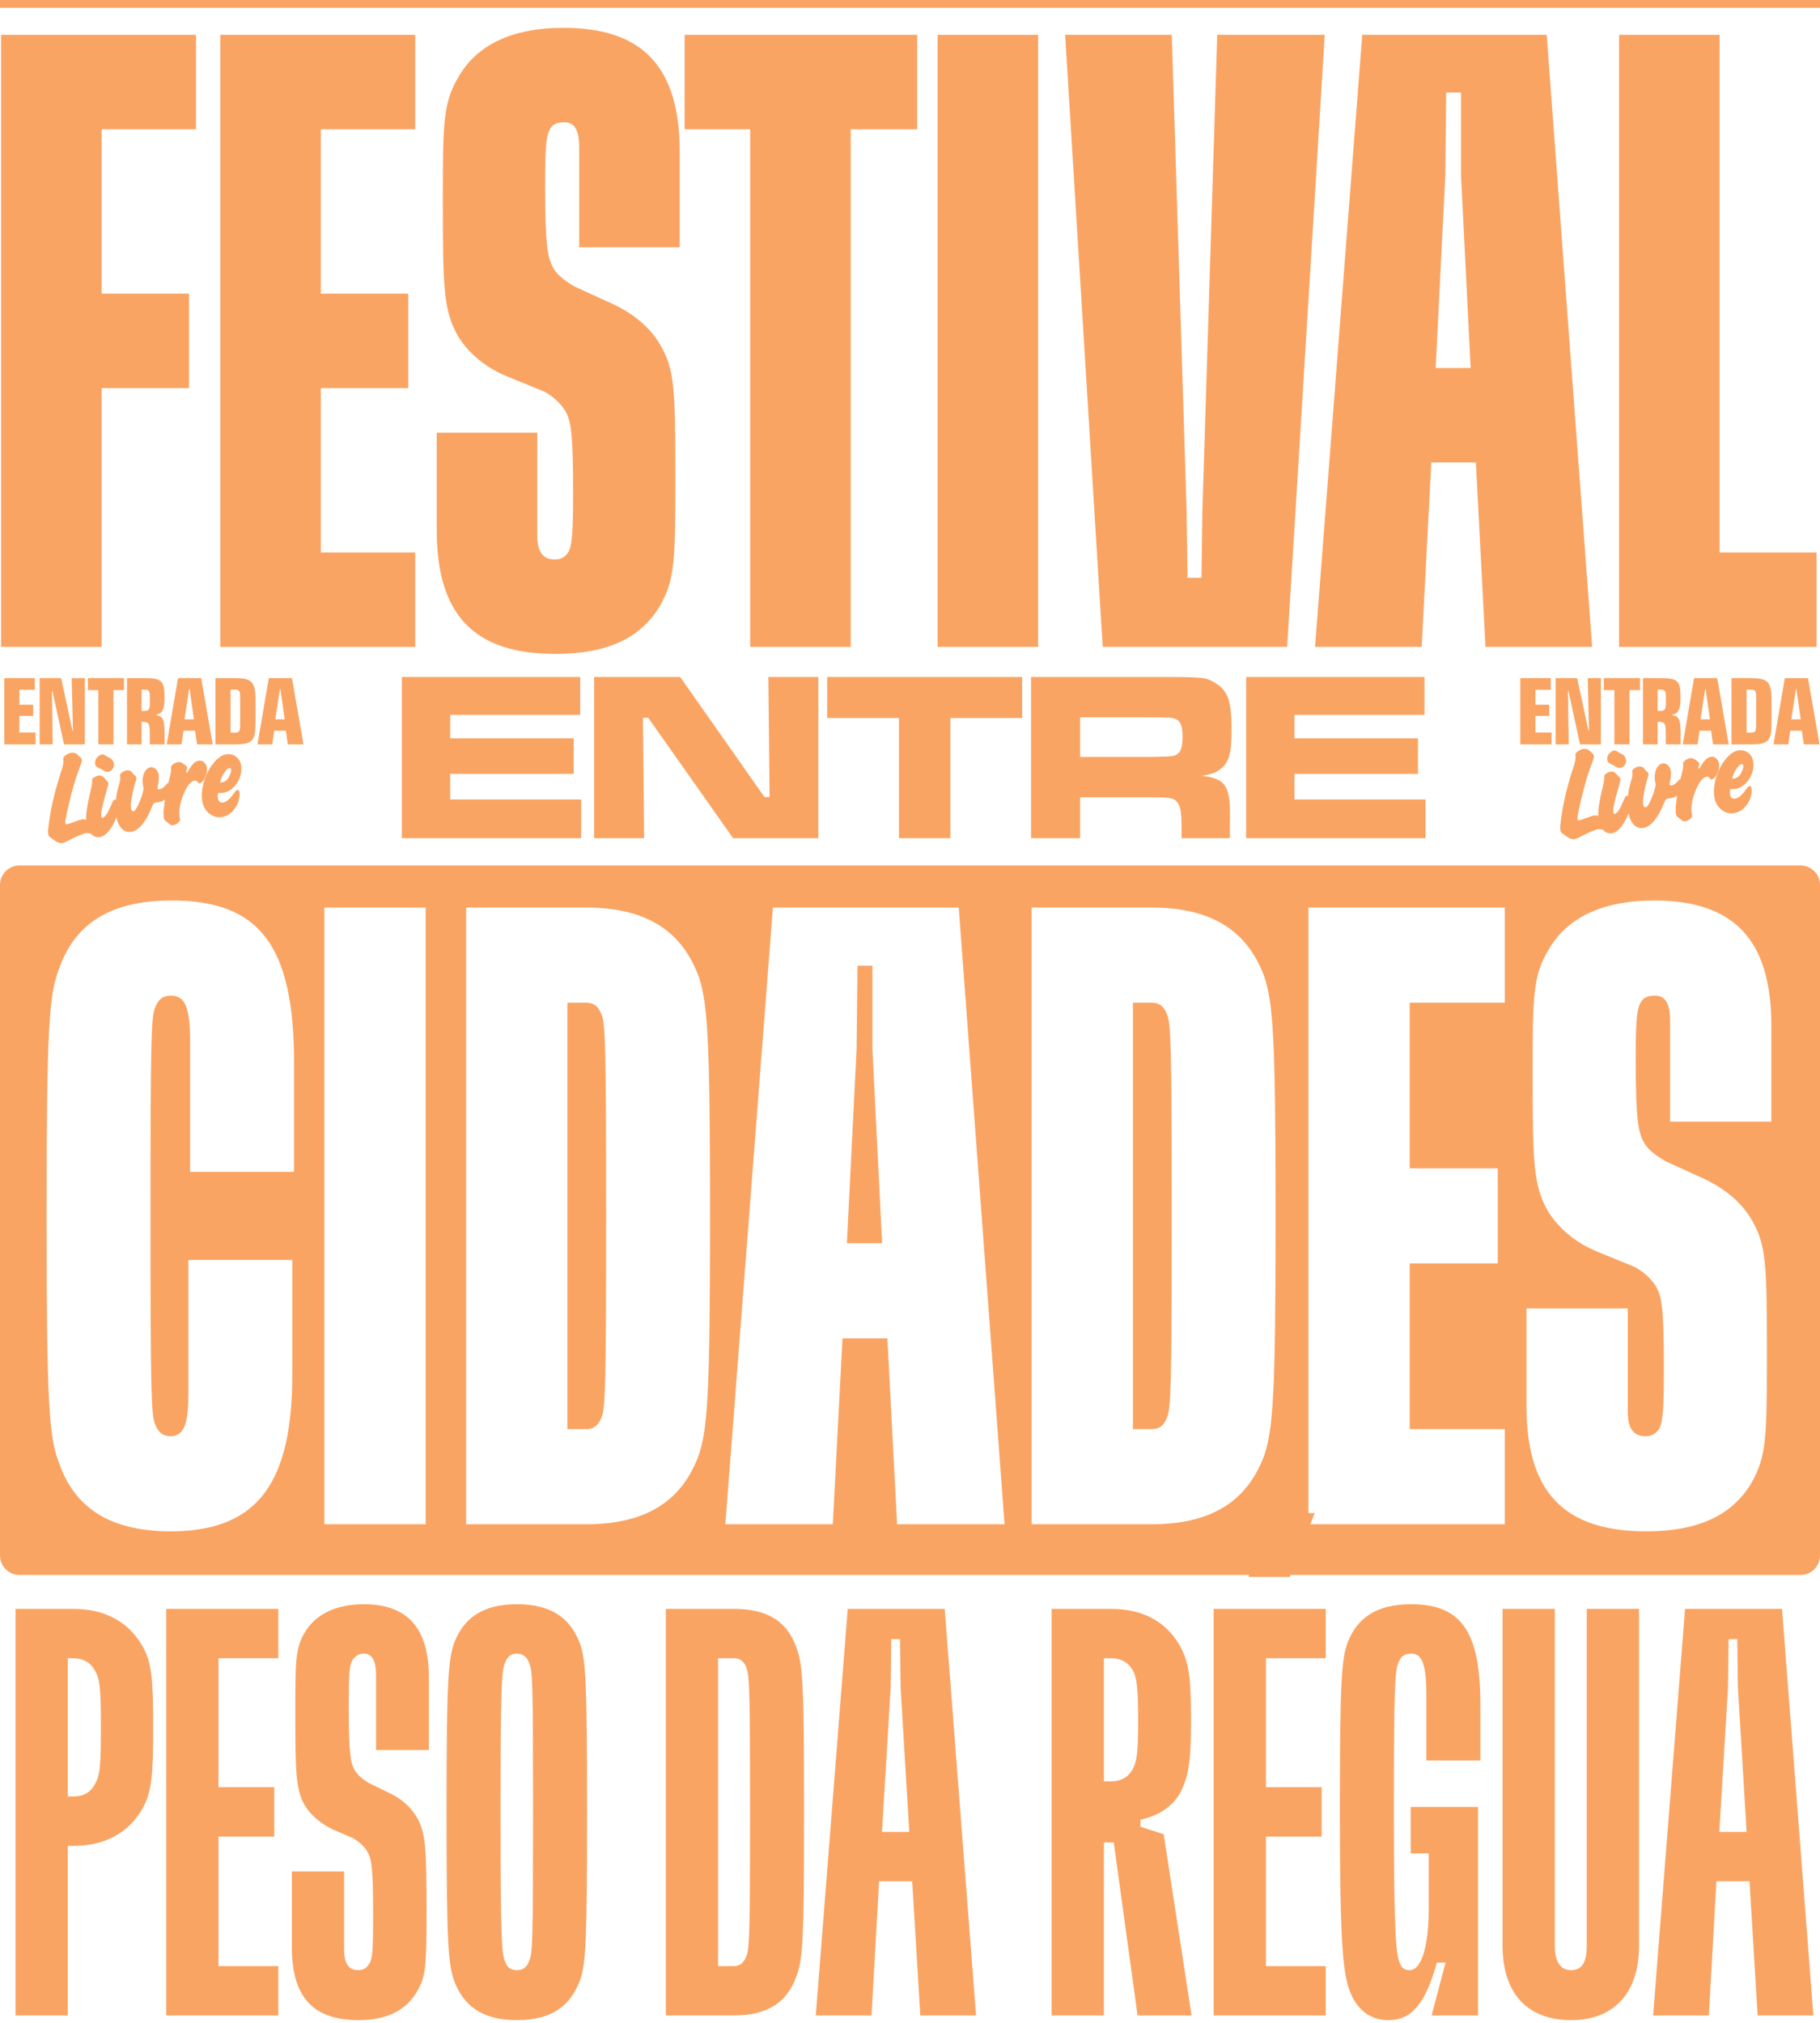 <svg width="467" height="519" viewBox="0 0 467 519" fill="none" xmlns="http://www.w3.org/2000/svg">
<path fill-rule="evenodd" clip-rule="evenodd" d="M5 222C2.239 222 0 224.239 0 227V399C0 401.761 2.239 404 5 404H462C464.761 404 467 401.761 467 399V227C467 224.239 464.761 222 462 222H5ZM43.814 392.808C66.866 392.808 75.002 379.474 75.002 352.354V323.2H48.334V357.552C48.334 364.106 47.656 368.4 43.814 368.4C41.78 368.4 40.65 367.496 39.746 365.236C38.842 362.75 38.616 358.004 38.616 311.9C38.616 265.796 38.842 261.05 39.746 258.564C40.65 256.304 41.78 255.4 43.814 255.4C47.656 255.4 48.786 258.564 48.786 267.604V300.6H75.454V272.576C75.454 242.292 66.414 230.992 44.04 230.992C27.542 230.992 18.954 237.546 15.112 248.62C12.626 255.174 11.948 263.084 11.948 311.9C11.948 360.716 12.626 368.626 15.112 375.18C18.954 386.254 27.542 392.808 43.814 392.808ZM109.225 232.8H83.235V391H109.225V232.8ZM179.262 373.372C175.194 384.22 166.832 391 150.334 391H119.598V232.8H150.334C166.832 232.8 175.194 239.58 179.262 250.428C181.522 257.208 182.2 265.57 182.2 311.9C182.2 358.23 181.522 366.592 179.262 373.372ZM150.334 257.208H145.588V366.592H150.334C152.142 366.592 153.498 365.914 154.402 363.428C155.306 360.942 155.532 355.518 155.532 311.9C155.532 268.282 155.306 262.858 154.402 260.372C153.498 257.886 152.142 257.208 150.334 257.208ZM246.008 232.8H198.322L186.118 391H213.69L216.176 343.314H227.702L230.188 391H257.76L246.008 232.8ZM219.792 269.186L220.018 247.716H223.86V269.186L226.346 318.906H217.306L219.792 269.186ZM324.378 373.372C320.311 384.22 311.949 391 295.451 391H264.715V232.8H295.451C311.949 232.8 320.311 239.58 324.378 250.428C326.639 257.208 327.316 265.57 327.316 311.9C327.316 358.23 326.639 366.592 324.378 373.372ZM295.451 257.208H290.705V366.592H295.451C297.259 366.592 298.615 365.914 299.519 363.428C300.423 360.942 300.648 355.518 300.648 311.9C300.648 268.282 300.423 262.858 299.519 260.372C298.615 257.886 297.259 257.208 295.451 257.208ZM386.126 391V366.592H361.718V324.104H384.318V299.696H361.718V257.208H386.126V232.8H335.728V391H386.126ZM449.542 380.152C444.57 388.74 435.756 392.808 422.422 392.808C401.404 392.808 391.686 382.864 391.686 360.716V335.63H417.676V362.072C417.676 366.592 419.258 368.4 422.196 368.4C424.004 368.4 424.908 367.722 425.812 366.366C426.716 364.558 426.942 360.942 426.942 350.772C426.942 334.5 426.264 332.466 424.908 329.98C423.778 328.172 421.97 326.364 419.484 325.008L409.54 320.94C403.664 318.454 399.596 314.612 397.11 310.544C393.494 303.99 393.268 298.566 393.268 275.966C393.268 255.852 393.268 250.428 397.336 243.648C401.856 235.738 410.67 230.992 424.456 230.992C445.022 230.992 454.514 241.162 454.514 263.084V287.718H428.524V261.728C428.524 257.208 427.168 255.4 424.682 255.4C422.422 255.4 421.518 256.078 420.84 257.434C419.936 259.242 419.71 262.406 419.71 271.898C419.71 287.266 420.388 290.43 421.744 292.916C422.648 294.724 424.682 296.306 427.394 297.888L437.79 302.634C443.214 305.346 447.056 308.736 449.542 313.03C453.158 319.358 453.384 323.878 453.384 347.834C453.384 369.078 453.158 373.598 449.542 380.152Z" fill="#FAA463"/>
<path d="M36.467 422.087C32.593 415.531 26.335 412.7 18.736 412.7H3.985L3.985 517H17.395L17.395 473.492H18.736C26.782 473.492 32.742 470.363 36.467 464.105C39 459.635 39.298 455.314 39.298 443.096C39.298 431.027 39 426.408 36.467 422.087ZM24.249 457.847C22.908 460.231 20.822 460.827 18.736 460.827H17.395V425.365H18.736C21.12 425.365 23.057 426.259 24.249 428.345C25.59 430.58 25.888 432.517 25.888 443.096C25.888 453.675 25.59 455.612 24.249 457.847Z" fill="#FAA463"/>
<path d="M71.412 517V504.335H56.065V471.108H70.369V458.443H56.065V425.365H71.412V412.7H42.655L42.655 517H71.412Z" fill="#FAA463"/>
<path d="M92.019 518.192C99.32 518.192 104.237 515.659 107.068 510.742C109.303 506.868 109.452 504.186 109.452 490.18C109.452 473.492 109.154 470.214 107.068 466.34C105.578 463.807 103.492 461.721 100.214 460.082L94.701 457.4C92.913 456.357 91.572 455.165 90.976 453.973C89.933 452.185 89.486 449.652 89.486 437.583C89.486 429.388 89.635 427.302 90.38 425.961C90.976 425.067 91.721 424.173 93.36 424.173C95.446 424.173 96.489 425.961 96.489 429.686V448.907H110.048V430.282C110.048 417.766 104.684 411.508 93.36 411.508C85.612 411.508 80.695 414.488 78.162 418.809C75.778 422.832 75.778 426.259 75.778 439.52C75.778 454.718 75.927 459.039 78.162 463.062C79.652 465.446 82.036 467.681 85.463 469.32L90.678 471.555C92.317 472.598 93.509 473.641 94.254 474.982C95.297 476.77 95.744 478.707 95.744 491.521C95.744 499.865 95.595 502.249 94.85 503.59C94.105 504.782 93.36 505.378 91.87 505.378C89.486 505.378 88.294 503.739 88.294 499.865V480.048H74.884V499.418C74.884 512.232 80.248 518.192 92.019 518.192Z" fill="#FAA463"/>
<path d="M132.606 518.192C141.844 518.192 146.463 514.318 148.847 507.911C150.337 503.739 150.635 497.779 150.635 464.85C150.635 431.921 150.337 425.961 148.847 421.64C146.463 415.382 141.844 411.508 132.606 411.508C123.666 411.508 118.898 415.233 116.514 421.491C115.024 425.812 114.577 431.027 114.577 464.85C114.577 498.524 115.024 503.739 116.514 508.06C118.898 514.467 123.666 518.192 132.606 518.192ZM132.606 505.378C130.967 505.378 130.073 504.633 129.477 502.845C128.732 500.759 128.434 497.183 128.434 464.85C128.434 432.517 128.732 428.792 129.477 426.855C130.073 425.067 130.967 424.173 132.606 424.173C134.245 424.173 135.288 425.067 135.884 426.855C136.629 428.792 136.778 432.07 136.778 464.85C136.778 497.481 136.629 500.908 135.884 502.696C135.288 504.633 134.245 505.378 132.606 505.378Z" fill="#FAA463"/>
<path d="M188.286 517C197.375 517 202.143 513.275 204.378 506.868C206.017 502.696 206.315 497.034 206.315 464.85C206.315 432.666 206.017 427.004 204.378 422.683C202.143 416.276 197.375 412.7 188.286 412.7H170.853V517H188.286ZM184.263 425.365H188.286C189.627 425.365 190.819 425.812 191.564 427.898C192.309 429.835 192.458 434.454 192.458 464.85C192.458 495.097 192.309 499.716 191.564 501.653C190.819 503.739 189.627 504.335 188.286 504.335H184.263V425.365Z" fill="#FAA463"/>
<path d="M250.449 517L242.403 412.7H217.52L209.325 517H223.629L225.566 482.581H234.059L236.145 517H250.449ZM228.546 432.815L228.695 420.448H230.93L231.079 432.815L233.314 469.916H226.311L228.546 432.815Z" fill="#FAA463"/>
<path d="M305.748 517L298.596 470.512L292.636 468.575V466.787C296.659 465.893 300.384 463.956 302.619 460.231C305.152 455.761 305.599 451.142 305.599 441.308C305.599 430.431 305.152 426.408 302.619 421.938C299.043 415.829 293.083 412.7 285.037 412.7H269.839V517H283.249V472.598H285.782L291.891 517H305.748ZM285.037 425.365C287.57 425.365 289.358 426.259 290.699 428.494C291.742 430.431 292.04 433.411 292.04 441.308C292.04 449.503 291.742 451.887 290.55 453.973C289.358 456.059 287.421 456.953 285.037 456.953H283.249V425.365H285.037Z" fill="#FAA463"/>
<path d="M330.939 404.505L337.346 388.115H324.979L320.36 404.505H330.939ZM340.177 517V504.335H324.83V471.108H339.134V458.443H324.83V425.365H340.177V412.7H311.42V517H340.177Z" fill="#FAA463"/>
<path d="M356.314 518.192C361.976 518.192 365.701 514.318 368.681 503.441H370.916L367.34 517H379.26V463.509H361.976V475.429H366.595V489.882C366.595 498.524 364.956 505.378 361.678 505.378C360.337 505.378 359.592 504.782 359.145 503.441C358.251 501.355 357.655 496.885 357.655 464.701C357.655 432.666 357.953 428.792 358.698 426.855C359.294 425.067 360.188 424.173 362.125 424.173C364.956 424.173 365.999 427.004 365.999 435.05V451.589H379.856V437.434C379.856 419.554 375.684 411.508 362.125 411.508C352.887 411.508 348.119 415.233 345.735 421.491C344.245 425.812 343.798 431.027 343.798 464.701C343.798 499.865 344.692 505.676 346.182 510.295C348.268 516.255 352.291 518.192 356.314 518.192Z" fill="#FAA463"/>
<path d="M403.13 518.192C414.305 518.192 420.563 511.04 420.563 499.12V412.7H407.153V499.12C407.153 503.292 405.961 505.378 403.13 505.378C400.448 505.378 398.958 503.292 398.958 499.12V412.7H385.548V499.12C385.548 511.189 391.806 518.192 403.13 518.192Z" fill="#FAA463"/>
<path d="M465.301 517L457.254 412.7H432.371L424.176 517H438.48L440.418 482.581H448.91L450.996 517H465.301ZM443.397 432.815L443.547 420.448H445.781L445.931 432.815L448.165 469.916H441.163L443.397 432.815Z" fill="#FAA463"/>
<path d="M26.075 165.945V99.552H48.505V75.327H26.075V33.159H50.299V8.935H0.28V165.945H26.075Z" fill="#FAA463"/>
<path d="M106.541 165.945V141.72H82.316V99.552H104.746V75.327H82.316V33.159H106.541V8.935H56.522V165.945H106.541Z" fill="#FAA463"/>
<path d="M142.564 167.739C155.797 167.739 164.545 163.702 169.48 155.178C173.068 148.673 173.293 144.187 173.293 123.103C173.293 99.327 173.068 94.841 169.48 88.561C167.012 84.299 163.199 80.935 157.816 78.243L147.498 73.533C144.807 71.963 142.788 70.393 141.891 68.598C140.545 66.131 139.872 62.991 139.872 47.738C139.872 38.318 140.096 35.178 140.993 33.383C141.666 32.037 142.564 31.364 144.807 31.364C147.274 31.364 148.62 33.159 148.62 37.645V63.439H174.414V38.991C174.414 17.234 164.994 7.14 144.582 7.14C130.9 7.14 122.152 11.85 117.666 19.701C113.629 26.43 113.629 31.813 113.629 51.776C113.629 74.206 113.853 79.589 117.442 86.094C119.909 90.131 123.947 93.944 129.778 96.412L139.648 100.449C142.115 101.795 143.909 103.589 145.031 105.384C146.377 107.851 147.05 109.87 147.05 126.019C147.05 136.113 146.825 139.701 145.928 141.496C145.031 142.842 144.134 143.515 142.339 143.515C139.423 143.515 137.853 141.72 137.853 137.234V110.991H112.059V135.888C112.059 157.87 121.704 167.739 142.564 167.739Z" fill="#FAA463"/>
<path d="M175.674 8.935V33.159H192.497V165.945H218.291V33.159H235.338V8.935H175.674Z" fill="#FAA463"/>
<path d="M266.374 165.945V8.935H240.579V165.945H266.374Z" fill="#FAA463"/>
<path d="M330.276 165.945L339.921 8.935H312.332L308.519 131.178L308.295 148.225H304.706L304.482 131.178L300.669 8.935H273.304L282.949 165.945H330.276Z" fill="#FAA463"/>
<path d="M408.534 165.945L396.871 8.935H349.543L337.431 165.945H364.796L367.263 118.617H378.702L381.17 165.945H408.534ZM370.852 45.047L371.076 23.738H374.889V45.047L377.357 94.393H368.385L370.852 45.047Z" fill="#FAA463"/>
<path d="M466.129 165.945V141.72H441.231V8.935H415.437V165.945H466.129Z" fill="#FAA463"/>
<path d="M103.119 173.646V215H149.123V205.08H115.519V198.508H147.201V189.394H115.519V183.38H148.875V173.646H103.119ZM152.45 173.646V215H165.284L164.974 184.124H166.338L188.1 215H209.986V173.646H197.152L197.462 204.46H196.16L174.522 173.646H152.45ZM212.248 173.646V184.186H230.662V215H243.868V184.186H262.282V173.646H212.248ZM264.554 215H277.14V204.522H294.934C300.142 204.522 301.072 204.646 301.94 205.638C302.932 206.692 303.18 208.18 303.18 212.83V215H315.58V211.156C315.828 201.608 314.712 199.748 308.326 199.004C310.806 198.632 311.984 198.198 313.162 197.268C315.394 195.594 316.014 193.238 316.014 187.1C316.014 179.908 315.084 177.18 311.922 175.258C309.256 173.646 309.256 173.646 294.996 173.646H264.554V215ZM277.14 194.168V184H294.872C300.576 184.062 300.762 184.062 301.63 184.434C302.932 184.992 303.428 186.17 303.428 188.96C303.428 191.564 303.056 192.804 302.064 193.424C301.196 194.044 301.196 194.044 294.872 194.168H277.14ZM319.758 173.646V215H365.762V205.08H332.158V198.508H363.84V189.394H332.158V183.38H365.514V173.646H319.758Z" fill="#FAA463"/>
<path d="M1.1 190.944H9.125V187.894H4.975V183.644H8.525V180.769H4.975V176.944H8.925V173.944H1.1V190.944Z" fill="#FAA463"/>
<path d="M10.17 190.944H13.52L13.32 177.319H13.47L16.42 190.944H21.77V173.944H18.395L18.72 187.444H18.595L15.695 173.944H10.17V190.944Z" fill="#FAA463"/>
<path d="M25.239 190.944H29.114V177.019H31.814V173.944H22.539V177.019H25.239V190.944Z" fill="#FAA463"/>
<path d="M32.584 190.944H36.334V185.169H36.658C38.084 185.169 38.434 185.569 38.434 187.819V190.944H42.233V188.094C42.233 184.694 41.908 183.794 40.108 183.419V183.319C41.658 183.044 42.209 181.919 42.209 179.269V178.619C42.209 174.644 41.408 173.944 37.184 173.944H32.584V190.944ZM36.334 182.369V176.894H36.934C38.209 176.894 38.459 177.169 38.459 178.794V180.419C38.459 181.969 38.184 182.369 36.983 182.369H36.334Z" fill="#FAA463"/>
<path d="M42.778 190.944H46.578L47.078 187.444H50.053L50.553 190.944H54.578L51.628 173.944H45.678L42.778 190.944ZM47.353 184.519L48.528 176.744H48.653L49.753 184.519H47.353Z" fill="#FAA463"/>
<path d="M55.29 190.944H60.09C64.865 190.944 65.565 190.094 65.565 185.194V179.444C65.565 174.669 64.39 173.944 60.09 173.944H55.29V190.944ZM59.165 187.944V176.894H60.09C61.415 176.894 61.615 177.169 61.615 178.969V185.619C61.615 187.694 61.44 187.944 60.09 187.944H59.165Z" fill="#FAA463"/>
<path d="M66.07 190.944H69.87L70.37 187.444H73.345L73.845 190.944H77.87L74.92 173.944H68.97L66.07 190.944ZM70.645 184.519L71.82 176.744H71.945L73.045 184.519H70.645Z" fill="#FAA463"/>
<path d="M17.03 215.871C16.649 216.071 16.303 216.197 15.989 216.249C15.408 216.344 14.766 216.139 14.062 215.635L13.359 215.13L12.891 214.793C12.604 214.588 12.435 214.328 12.384 214.015C12.332 213.702 12.322 213.29 12.353 212.78C12.403 212.243 12.492 211.528 12.621 210.634C12.894 208.66 13.298 206.572 13.832 204.371C14.367 202.17 15.049 199.819 15.879 197.316C16.201 196.345 16.328 195.508 16.259 194.808C16.226 194.606 16.224 194.457 16.255 194.36C16.307 194.26 16.412 194.128 16.569 193.964C16.785 193.745 17.043 193.565 17.341 193.424C17.636 193.261 17.929 193.155 18.22 193.107C18.89 192.997 19.458 193.168 19.923 193.62L20.252 193.945L20.693 194.321C20.86 194.5 20.96 194.69 20.993 194.892C21.008 194.981 21.011 195.072 21.004 195.166C21.015 195.233 20.996 195.328 20.947 195.45C20.921 195.57 20.859 195.752 20.761 195.998C20.683 196.217 20.572 196.523 20.429 196.914C19.994 198.042 19.531 199.416 19.039 201.035C18.569 202.652 18.131 204.32 17.724 206.041C17.562 206.733 17.408 207.402 17.261 208.046C17.137 208.687 17.01 209.316 16.882 209.934C16.818 210.382 16.774 210.676 16.752 210.817C16.747 210.933 16.755 211.047 16.773 211.158C16.81 211.382 16.974 211.47 17.264 211.422C17.309 211.415 17.408 211.387 17.561 211.339C17.714 211.291 17.898 211.226 18.115 211.145L19.547 210.634C20.151 210.397 20.666 210.244 21.091 210.174C21.65 210.082 22.163 210.273 22.632 210.748C23.123 211.218 23.429 211.823 23.55 212.561C23.601 212.874 23.589 213.152 23.514 213.394C23.439 213.636 23.312 213.771 23.133 213.801C23.044 213.815 22.926 213.8 22.781 213.755C22.617 213.736 22.478 213.725 22.362 213.721C22.265 213.691 22.161 213.685 22.049 213.703C21.892 213.729 21.672 213.788 21.389 213.88C21.106 213.973 20.803 214.091 20.483 214.236C20.158 214.358 19.826 214.505 19.487 214.675C19.143 214.823 18.823 214.968 18.524 215.109L17.03 215.871Z" fill="#FAA463"/>
<path d="M26.199 197.414C26.099 197.361 25.998 197.309 25.898 197.256C25.797 197.204 25.685 197.153 25.562 197.105C25.138 196.899 24.846 196.728 24.686 196.594C24.545 196.433 24.454 196.23 24.414 195.984C24.373 195.738 24.378 195.484 24.427 195.224C24.494 194.937 24.603 194.689 24.753 194.481C24.902 194.273 25.111 194.078 25.38 193.896C25.645 193.691 25.867 193.575 26.046 193.545C26.337 193.497 26.635 193.563 26.94 193.743L27.476 194.068L28.04 194.355C28.36 194.486 28.624 194.695 28.832 194.983C29.036 195.248 29.166 195.548 29.221 195.884C29.302 196.376 29.193 196.83 28.894 197.247C28.617 197.66 28.244 197.905 27.774 197.982C27.438 198.037 27.105 197.965 26.774 197.767L26.199 197.414ZM28.851 205.799C28.967 205.527 29.053 205.352 29.109 205.274C29.188 205.192 29.283 205.142 29.394 205.124C29.618 205.087 29.847 205.222 30.081 205.528C30.337 205.83 30.497 206.172 30.559 206.552C30.6 206.798 30.584 207.122 30.512 207.524C30.459 207.901 30.356 208.319 30.202 208.781C30.048 209.243 29.862 209.721 29.645 210.216C29.45 210.708 29.218 211.182 28.948 211.64C27.878 213.516 26.761 214.549 25.598 214.74C24.816 214.868 24.097 214.619 23.442 213.991C22.788 213.364 22.373 212.513 22.197 211.439C22.046 210.522 22.058 209.337 22.233 207.884C22.343 207.154 22.485 206.339 22.658 205.437C22.851 204.51 23.052 203.638 23.263 202.823C23.428 202.152 23.538 201.629 23.591 201.253C23.644 200.877 23.661 200.564 23.643 200.314C23.633 200.109 23.633 199.971 23.644 199.9C23.678 199.826 23.755 199.733 23.874 199.621C24.035 199.48 24.253 199.341 24.529 199.204C24.805 199.067 25.055 198.98 25.279 198.943C25.838 198.851 26.357 199.076 26.837 199.617L27.182 200.043L27.511 200.368C27.678 200.547 27.773 200.704 27.795 200.838C27.817 200.972 27.794 201.183 27.726 201.47L27.163 203.492C26.982 204.073 26.787 204.771 26.576 205.586C26.384 206.376 26.224 207.08 26.096 207.698C25.953 208.365 25.918 208.922 25.991 209.369C26.039 209.66 26.164 209.789 26.365 209.756C26.633 209.712 26.954 209.429 27.328 208.908C27.418 208.756 27.499 208.616 27.57 208.49C27.663 208.36 27.753 208.207 27.839 208.032C27.922 207.835 28.023 207.611 28.143 207.362C28.259 207.09 28.41 206.755 28.598 206.357L28.851 205.799Z" fill="#FAA463"/>
<path d="M39.993 205.864C39.725 205.908 39.533 205.997 39.417 206.131C39.301 206.265 39.146 206.578 38.951 207.069C38.22 208.912 37.395 210.391 36.475 211.507C35.574 212.596 34.643 213.22 33.681 213.378C32.72 213.536 31.891 213.247 31.196 212.511C30.497 211.753 30.032 210.67 29.801 209.26C29.621 208.164 29.579 207 29.675 205.767C29.768 204.511 29.979 203.282 30.31 202.079L30.727 200.632C30.795 200.346 30.837 200.109 30.852 199.923C30.886 199.71 30.885 199.492 30.848 199.269C30.808 199.023 30.8 198.84 30.827 198.721C30.853 198.602 30.936 198.473 31.074 198.336C31.227 198.15 31.432 198.001 31.69 197.89C31.943 197.757 32.205 197.668 32.473 197.624C33.054 197.528 33.516 197.682 33.858 198.085L34.254 198.606L34.739 199.043C34.88 199.204 34.962 199.351 34.984 199.486C35.013 199.664 34.99 199.875 34.915 200.117L34.465 201.569C34.348 201.979 34.218 202.517 34.075 203.184C33.95 203.824 33.835 204.452 33.729 205.067C33.646 205.54 33.593 205.985 33.57 206.402C33.569 206.816 33.588 207.146 33.629 207.392C33.713 207.906 33.923 208.136 34.259 208.081C34.46 208.048 34.662 207.877 34.864 207.568C35.088 207.255 35.35 206.753 35.65 206.061C35.935 205.417 36.184 204.767 36.398 204.112C36.608 203.434 36.761 202.823 36.855 202.279L36.833 202.145L36.717 201.647L36.678 201.412C36.587 200.853 36.567 200.317 36.621 199.803C36.67 199.266 36.776 198.789 36.937 198.372C37.121 197.952 37.351 197.604 37.627 197.329C37.926 197.05 38.254 196.881 38.612 196.822C39.104 196.742 39.555 196.897 39.964 197.29C40.369 197.66 40.623 198.158 40.726 198.784C40.788 199.164 40.789 199.589 40.728 200.058C40.69 200.524 40.601 201.101 40.462 201.79C40.435 201.91 40.414 201.993 40.399 202.042C40.407 202.087 40.414 202.131 40.422 202.176C40.462 202.422 40.639 202.519 40.952 202.468C41.422 202.391 41.909 202.07 42.413 201.505L42.85 201.019C42.929 200.937 43.013 200.889 43.102 200.875C43.281 200.845 43.435 200.946 43.565 201.178C43.714 201.383 43.818 201.664 43.876 202.022C44.027 202.939 43.781 203.749 43.138 204.452C42.518 205.151 41.637 205.594 40.497 205.782L39.993 205.864Z" fill="#FAA463"/>
<path d="M43.76 198.527C43.873 198.095 43.917 197.663 43.892 197.23C43.867 196.936 43.869 196.74 43.899 196.644C43.925 196.524 44.028 196.381 44.207 196.214C44.405 196.021 44.633 195.868 44.89 195.757C45.166 195.62 45.439 195.529 45.707 195.485C45.931 195.449 46.139 195.46 46.333 195.52C46.527 195.58 46.767 195.713 47.053 195.919L47.444 196.199C47.782 196.442 47.968 196.665 48.001 196.866C48.019 196.978 48.015 197.093 47.989 197.212C47.981 197.305 47.938 197.462 47.859 197.682C47.777 197.879 47.741 198.011 47.752 198.078C47.767 198.168 47.819 198.205 47.908 198.19C47.998 198.176 48.097 198.079 48.205 197.9C48.759 196.937 49.234 196.261 49.63 195.875C50.045 195.462 50.498 195.215 50.99 195.135C51.505 195.05 51.95 195.172 52.325 195.501C52.723 195.826 52.972 196.291 53.071 196.895C53.137 197.297 53.127 197.724 53.04 198.175C52.953 198.625 52.816 199.05 52.629 199.448C52.464 199.843 52.243 200.178 51.967 200.453C51.713 200.724 51.451 200.882 51.183 200.926C51.049 200.948 50.922 200.877 50.803 200.713C50.558 200.339 50.246 200.184 49.865 200.246C48.993 200.39 48.128 201.416 47.27 203.326C46.202 205.775 45.817 207.906 46.114 209.717C46.181 209.982 46.203 210.185 46.18 210.327C46.176 210.442 46.127 210.565 46.034 210.695C45.888 210.926 45.669 211.134 45.378 211.32C45.11 211.502 44.819 211.618 44.505 211.67C44.26 211.71 44.051 211.699 43.88 211.635C43.731 211.567 43.509 211.408 43.215 211.158C43.163 211.121 43.111 211.083 43.059 211.046C43.03 211.005 42.989 210.966 42.937 210.928C42.624 210.704 42.397 210.511 42.256 210.351C42.137 210.187 42.056 209.97 42.012 209.702C41.957 209.366 41.943 208.863 41.971 208.193C42.021 207.518 42.104 206.769 42.222 205.946C42.336 205.101 42.48 204.227 42.653 203.326C42.823 202.402 43.015 201.543 43.229 200.75L43.76 198.527Z" fill="#FAA463"/>
<path d="M55.997 203.409C55.873 203.911 55.844 204.364 55.91 204.767C56.05 205.617 56.511 205.977 57.294 205.849C58.144 205.709 59.096 204.864 60.15 203.313C60.319 203.078 60.453 202.918 60.554 202.833C60.673 202.721 60.789 202.656 60.901 202.638C61.192 202.59 61.372 202.779 61.442 203.204C61.523 203.696 61.499 204.251 61.371 204.869C61.239 205.465 61.025 206.052 60.729 206.629C60.31 207.432 59.764 208.096 59.092 208.62C58.443 209.14 57.738 209.463 56.977 209.588C56.373 209.687 55.794 209.656 55.239 209.494C54.684 209.332 54.171 209.072 53.698 208.713C53.245 208.328 52.86 207.875 52.544 207.352C52.225 206.807 52.011 206.2 51.9 205.528C51.702 204.321 51.746 203.05 52.033 201.717C52.315 200.361 52.752 199.106 53.344 197.952C53.954 196.773 54.674 195.77 55.503 194.945C56.333 194.12 57.183 193.635 58.056 193.492C58.973 193.342 59.798 193.539 60.53 194.085C61.26 194.608 61.701 195.34 61.855 196.279C61.984 197.062 61.954 197.86 61.766 198.671C61.574 199.461 61.257 200.191 60.816 200.86C60.393 201.504 59.876 202.06 59.264 202.528C58.648 202.974 57.982 203.255 57.266 203.373C57.109 203.398 56.962 203.411 56.824 203.411C56.709 203.407 56.524 203.403 56.271 203.398L55.997 203.409ZM56.624 200.722C56.695 200.733 56.797 200.728 56.931 200.706C57.692 200.581 58.285 200.139 58.712 199.38C58.907 199.026 59.066 198.667 59.19 198.302C59.314 197.937 59.357 197.643 59.321 197.419C59.269 197.106 59.109 196.971 58.841 197.015C58.461 197.078 57.986 197.546 57.418 198.421C57.145 198.856 56.903 199.344 56.693 199.883C56.667 200.003 56.639 200.111 56.608 200.207C56.575 200.282 56.545 200.379 56.518 200.498C56.488 200.595 56.475 200.654 56.479 200.677C56.46 200.703 56.453 200.727 56.456 200.749L56.624 200.722Z" fill="#FAA463"/>
<path d="M390.1 190.944H398.125V187.894H393.975V183.644H397.525V180.769H393.975V176.944H397.925V173.944H390.1V190.944Z" fill="#FAA463"/>
<path d="M399.17 190.944H402.52L402.32 177.319H402.47L405.42 190.944H410.77V173.944H407.395L407.72 187.444H407.595L404.695 173.944H399.17V190.944Z" fill="#FAA463"/>
<path d="M414.239 190.944H418.114V177.019H420.814V173.944H411.539V177.019H414.239V190.944Z" fill="#FAA463"/>
<path d="M421.583 190.944H425.333V185.169H425.658C427.083 185.169 427.433 185.569 427.433 187.819V190.944H431.233V188.094C431.233 184.694 430.908 183.794 429.108 183.419V183.319C430.658 183.044 431.208 181.919 431.208 179.269V178.619C431.208 174.644 430.408 173.944 426.183 173.944H421.583V190.944ZM425.333 182.369V176.894H425.933C427.208 176.894 427.458 177.169 427.458 178.794V180.419C427.458 181.969 427.183 182.369 425.983 182.369H425.333Z" fill="#FAA463"/>
<path d="M431.778 190.944H435.578L436.078 187.444H439.053L439.553 190.944H443.578L440.628 173.944H434.678L431.778 190.944ZM436.353 184.519L437.528 176.744H437.653L438.753 184.519H436.353Z" fill="#FAA463"/>
<path d="M444.29 190.944H449.09C453.865 190.944 454.565 190.094 454.565 185.194V179.444C454.565 174.669 453.39 173.944 449.09 173.944H444.29V190.944ZM448.165 187.944V176.894H449.09C450.415 176.894 450.615 177.169 450.615 178.969V185.619C450.615 187.694 450.44 187.944 449.09 187.944H448.165Z" fill="#FAA463"/>
<path d="M455.07 190.944H458.87L459.37 187.444H462.345L462.845 190.944H466.87L463.92 173.944H457.97L455.07 190.944ZM459.645 184.519L460.82 176.744H460.945L462.045 184.519H459.645Z" fill="#FAA463"/>
<path d="M405.03 214.871C404.649 215.071 404.303 215.197 403.989 215.249C403.408 215.344 402.766 215.139 402.063 214.635L401.359 214.13L400.891 213.793C400.604 213.588 400.435 213.328 400.384 213.015C400.333 212.702 400.322 212.29 400.353 211.78C400.403 211.243 400.492 210.528 400.621 209.634C400.894 207.66 401.298 205.572 401.832 203.371C402.367 201.17 403.049 198.819 403.879 196.316C404.201 195.345 404.328 194.508 404.259 193.808C404.226 193.606 404.224 193.457 404.255 193.36C404.307 193.26 404.412 193.128 404.568 192.964C404.785 192.745 405.043 192.565 405.341 192.424C405.636 192.261 405.929 192.155 406.219 192.107C406.891 191.997 407.458 192.168 407.923 192.62L408.252 192.945L408.693 193.321C408.86 193.5 408.96 193.69 408.993 193.892C409.008 193.981 409.011 194.072 409.004 194.166C409.015 194.233 408.996 194.328 408.947 194.45C408.921 194.57 408.859 194.752 408.761 194.998C408.683 195.217 408.572 195.523 408.429 195.914C407.994 197.042 407.531 198.416 407.039 200.035C406.569 201.652 406.131 203.32 405.724 205.041C405.563 205.733 405.408 206.402 405.261 207.046C405.137 207.687 405.01 208.316 404.882 208.934C404.818 209.382 404.774 209.676 404.752 209.817C404.748 209.933 404.755 210.047 404.773 210.158C404.81 210.382 404.974 210.47 405.264 210.422C405.309 210.415 405.408 210.387 405.561 210.339C405.714 210.291 405.898 210.226 406.115 210.145L407.547 209.634C408.151 209.397 408.666 209.244 409.091 209.174C409.65 209.082 410.164 209.273 410.632 209.748C411.123 210.218 411.429 210.823 411.55 211.561C411.601 211.874 411.589 212.152 411.514 212.394C411.439 212.636 411.312 212.771 411.133 212.801C411.044 212.815 410.926 212.8 410.781 212.755C410.617 212.736 410.478 212.725 410.362 212.721C410.265 212.691 410.161 212.685 410.049 212.703C409.893 212.729 409.673 212.788 409.389 212.88C409.106 212.973 408.804 213.091 408.483 213.236C408.158 213.358 407.826 213.505 407.487 213.675C407.144 213.823 406.823 213.968 406.524 214.109L405.03 214.871Z" fill="#FAA463"/>
<path d="M414.199 196.414C414.099 196.361 413.998 196.309 413.898 196.256C413.797 196.204 413.685 196.153 413.563 196.105C413.138 195.899 412.846 195.728 412.686 195.594C412.545 195.433 412.454 195.23 412.414 194.984C412.373 194.738 412.378 194.484 412.427 194.224C412.495 193.937 412.603 193.689 412.753 193.481C412.902 193.273 413.111 193.078 413.38 192.896C413.645 192.691 413.867 192.575 414.046 192.545C414.337 192.497 414.635 192.563 414.94 192.743L415.476 193.068L416.04 193.355C416.36 193.486 416.624 193.695 416.832 193.983C417.036 194.248 417.166 194.548 417.221 194.884C417.302 195.376 417.193 195.83 416.894 196.247C416.617 196.66 416.244 196.905 415.774 196.982C415.438 197.037 415.105 196.965 414.774 196.767L414.199 196.414ZM416.851 204.799C416.967 204.527 417.053 204.352 417.109 204.274C417.187 204.192 417.283 204.142 417.394 204.124C417.618 204.087 417.847 204.222 418.081 204.528C418.337 204.83 418.497 205.172 418.559 205.552C418.6 205.798 418.584 206.122 418.512 206.524C418.459 206.901 418.356 207.319 418.202 207.781C418.048 208.243 417.862 208.721 417.645 209.216C417.45 209.708 417.218 210.182 416.948 210.64C415.878 212.516 414.761 213.549 413.598 213.74C412.815 213.868 412.097 213.619 411.443 212.991C410.788 212.364 410.373 211.513 410.197 210.439C410.046 209.522 410.058 208.337 410.233 206.884C410.343 206.154 410.485 205.339 410.658 204.437C410.851 203.51 411.052 202.638 411.263 201.823C411.428 201.152 411.538 200.629 411.591 200.253C411.644 199.877 411.661 199.564 411.643 199.314C411.632 199.109 411.633 198.971 411.644 198.9C411.678 198.826 411.754 198.733 411.874 198.621C412.035 198.48 412.253 198.341 412.529 198.204C412.805 198.067 413.055 197.98 413.279 197.943C413.838 197.851 414.357 198.076 414.836 198.617L415.182 199.043L415.511 199.368C415.678 199.547 415.773 199.704 415.795 199.838C415.817 199.972 415.794 200.183 415.726 200.47L415.163 202.492C414.982 203.073 414.787 203.771 414.576 204.586C414.384 205.376 414.224 206.08 414.096 206.698C413.953 207.365 413.918 207.922 413.991 208.369C414.039 208.66 414.164 208.789 414.365 208.756C414.633 208.712 414.954 208.429 415.328 207.908C415.418 207.756 415.499 207.616 415.57 207.49C415.663 207.36 415.753 207.207 415.839 207.032C415.922 206.835 416.023 206.611 416.143 206.362C416.259 206.09 416.41 205.755 416.598 205.357L416.851 204.799Z" fill="#FAA463"/>
<path d="M427.993 204.864C427.725 204.908 427.533 204.997 427.417 205.131C427.301 205.265 427.146 205.578 426.951 206.069C426.22 207.912 425.395 209.391 424.475 210.507C423.574 211.596 422.643 212.22 421.681 212.378C420.72 212.536 419.891 212.247 419.196 211.511C418.497 210.753 418.032 209.67 417.801 208.26C417.621 207.164 417.579 206 417.675 204.767C417.768 203.511 417.979 202.282 418.31 201.079L418.727 199.632C418.795 199.346 418.837 199.109 418.852 198.923C418.886 198.71 418.885 198.492 418.848 198.269C418.808 198.023 418.801 197.84 418.827 197.721C418.853 197.602 418.936 197.473 419.074 197.336C419.227 197.15 419.432 197.001 419.69 196.89C419.943 196.757 420.204 196.668 420.473 196.624C421.054 196.528 421.516 196.682 421.858 197.085L422.254 197.606L422.739 198.043C422.88 198.204 422.962 198.351 422.984 198.486C423.013 198.664 422.99 198.875 422.915 199.117L422.464 200.569C422.348 200.979 422.218 201.517 422.075 202.184C421.95 202.824 421.835 203.452 421.729 204.067C421.646 204.54 421.593 204.985 421.57 205.402C421.569 205.816 421.588 206.146 421.629 206.392C421.713 206.906 421.923 207.136 422.259 207.081C422.46 207.048 422.662 206.877 422.864 206.568C423.088 206.255 423.35 205.753 423.65 205.061C423.935 204.417 424.184 203.767 424.398 203.112C424.608 202.434 424.761 201.823 424.855 201.279L424.833 201.145L424.717 200.647L424.678 200.412C424.586 199.853 424.567 199.317 424.621 198.803C424.67 198.266 424.776 197.789 424.937 197.372C425.121 196.952 425.351 196.604 425.627 196.329C425.926 196.05 426.254 195.881 426.612 195.822C427.104 195.742 427.555 195.897 427.964 196.29C428.369 196.66 428.623 197.158 428.726 197.784C428.788 198.164 428.789 198.589 428.728 199.058C428.69 199.524 428.601 200.101 428.462 200.79C428.435 200.91 428.414 200.993 428.399 201.042C428.407 201.087 428.414 201.131 428.421 201.176C428.462 201.422 428.639 201.519 428.952 201.468C429.422 201.391 429.909 201.07 430.413 200.505L430.85 200.019C430.929 199.937 431.013 199.889 431.102 199.875C431.281 199.845 431.435 199.946 431.565 200.178C431.714 200.383 431.817 200.664 431.876 201.022C432.027 201.939 431.781 202.749 431.138 203.452C430.518 204.151 429.637 204.594 428.497 204.782L427.993 204.864Z" fill="#FAA463"/>
<path d="M431.76 197.527C431.873 197.095 431.917 196.663 431.892 196.23C431.866 195.936 431.869 195.74 431.899 195.644C431.925 195.524 432.028 195.381 432.207 195.214C432.405 195.021 432.633 194.868 432.89 194.757C433.166 194.62 433.439 194.529 433.707 194.485C433.931 194.449 434.139 194.46 434.333 194.52C434.527 194.58 434.767 194.713 435.053 194.919L435.444 195.199C435.782 195.442 435.968 195.665 436.001 195.866C436.019 195.978 436.015 196.093 435.989 196.212C435.981 196.305 435.938 196.462 435.859 196.682C435.777 196.879 435.741 197.011 435.752 197.078C435.767 197.168 435.819 197.205 435.908 197.19C435.998 197.176 436.097 197.079 436.205 196.9C436.759 195.937 437.234 195.261 437.63 194.875C438.045 194.462 438.498 194.215 438.99 194.135C439.505 194.05 439.95 194.172 440.325 194.501C440.723 194.826 440.972 195.291 441.071 195.895C441.137 196.297 441.127 196.724 441.04 197.175C440.953 197.625 440.816 198.05 440.629 198.448C440.464 198.843 440.243 199.178 439.967 199.453C439.713 199.724 439.451 199.882 439.183 199.926C439.049 199.948 438.922 199.877 438.803 199.713C438.558 199.339 438.246 199.184 437.865 199.246C436.993 199.39 436.128 200.416 435.27 202.326C434.202 204.775 433.817 206.906 434.114 208.717C434.181 208.982 434.203 209.185 434.18 209.327C434.176 209.442 434.127 209.565 434.034 209.695C433.888 209.926 433.669 210.134 433.378 210.32C433.11 210.502 432.819 210.618 432.505 210.67C432.259 210.71 432.051 210.699 431.88 210.635C431.731 210.567 431.509 210.408 431.216 210.158C431.163 210.121 431.111 210.083 431.059 210.046C431.03 210.005 430.989 209.966 430.937 209.928C430.624 209.704 430.397 209.511 430.256 209.351C430.137 209.187 430.056 208.97 430.012 208.702C429.957 208.366 429.943 207.863 429.971 207.193C430.021 206.518 430.104 205.769 430.222 204.946C430.336 204.101 430.479 203.227 430.653 202.326C430.823 201.402 431.015 200.543 431.229 199.75L431.76 197.527Z" fill="#FAA463"/>
<path d="M443.997 202.409C443.873 202.911 443.844 203.364 443.91 203.767C444.05 204.617 444.511 204.977 445.294 204.849C446.144 204.709 447.096 203.864 448.15 202.313C448.319 202.078 448.453 201.918 448.554 201.833C448.674 201.721 448.789 201.656 448.901 201.638C449.192 201.59 449.372 201.779 449.442 202.204C449.523 202.696 449.499 203.251 449.371 203.869C449.239 204.465 449.025 205.052 448.729 205.629C448.31 206.432 447.764 207.096 447.092 207.62C446.443 208.14 445.738 208.463 444.977 208.588C444.373 208.687 443.794 208.656 443.239 208.494C442.684 208.332 442.171 208.072 441.698 207.713C441.245 207.328 440.86 206.875 440.544 206.352C440.225 205.807 440.011 205.2 439.9 204.528C439.702 203.321 439.746 202.05 440.033 200.717C440.315 199.361 440.752 198.106 441.344 196.952C441.954 195.773 442.674 194.77 443.503 193.945C444.332 193.12 445.183 192.635 446.056 192.492C446.973 192.342 447.798 192.539 448.53 193.085C449.259 193.608 449.701 194.34 449.855 195.279C449.984 196.062 449.954 196.86 449.766 197.671C449.574 198.461 449.257 199.191 448.816 199.86C448.393 200.504 447.876 201.06 447.264 201.528C446.648 201.974 445.982 202.255 445.266 202.373C445.109 202.398 444.962 202.411 444.824 202.411C444.709 202.407 444.524 202.403 444.271 202.398L443.997 202.409ZM444.624 199.722C444.695 199.733 444.797 199.728 444.931 199.706C445.692 199.581 446.286 199.139 446.712 198.38C446.907 198.026 447.066 197.667 447.19 197.302C447.314 196.937 447.357 196.643 447.321 196.419C447.269 196.106 447.109 195.971 446.841 196.015C446.461 196.078 445.986 196.546 445.418 197.421C445.145 197.856 444.903 198.344 444.693 198.883C444.667 199.003 444.639 199.111 444.608 199.207C444.575 199.282 444.545 199.379 444.518 199.498C444.488 199.595 444.475 199.654 444.479 199.677C444.46 199.703 444.453 199.727 444.456 199.749L444.624 199.722Z" fill="#FAA463"/>
<line x1="467" y1="1" y2="1" stroke="#FAA463" stroke-width="2"/>
</svg>
